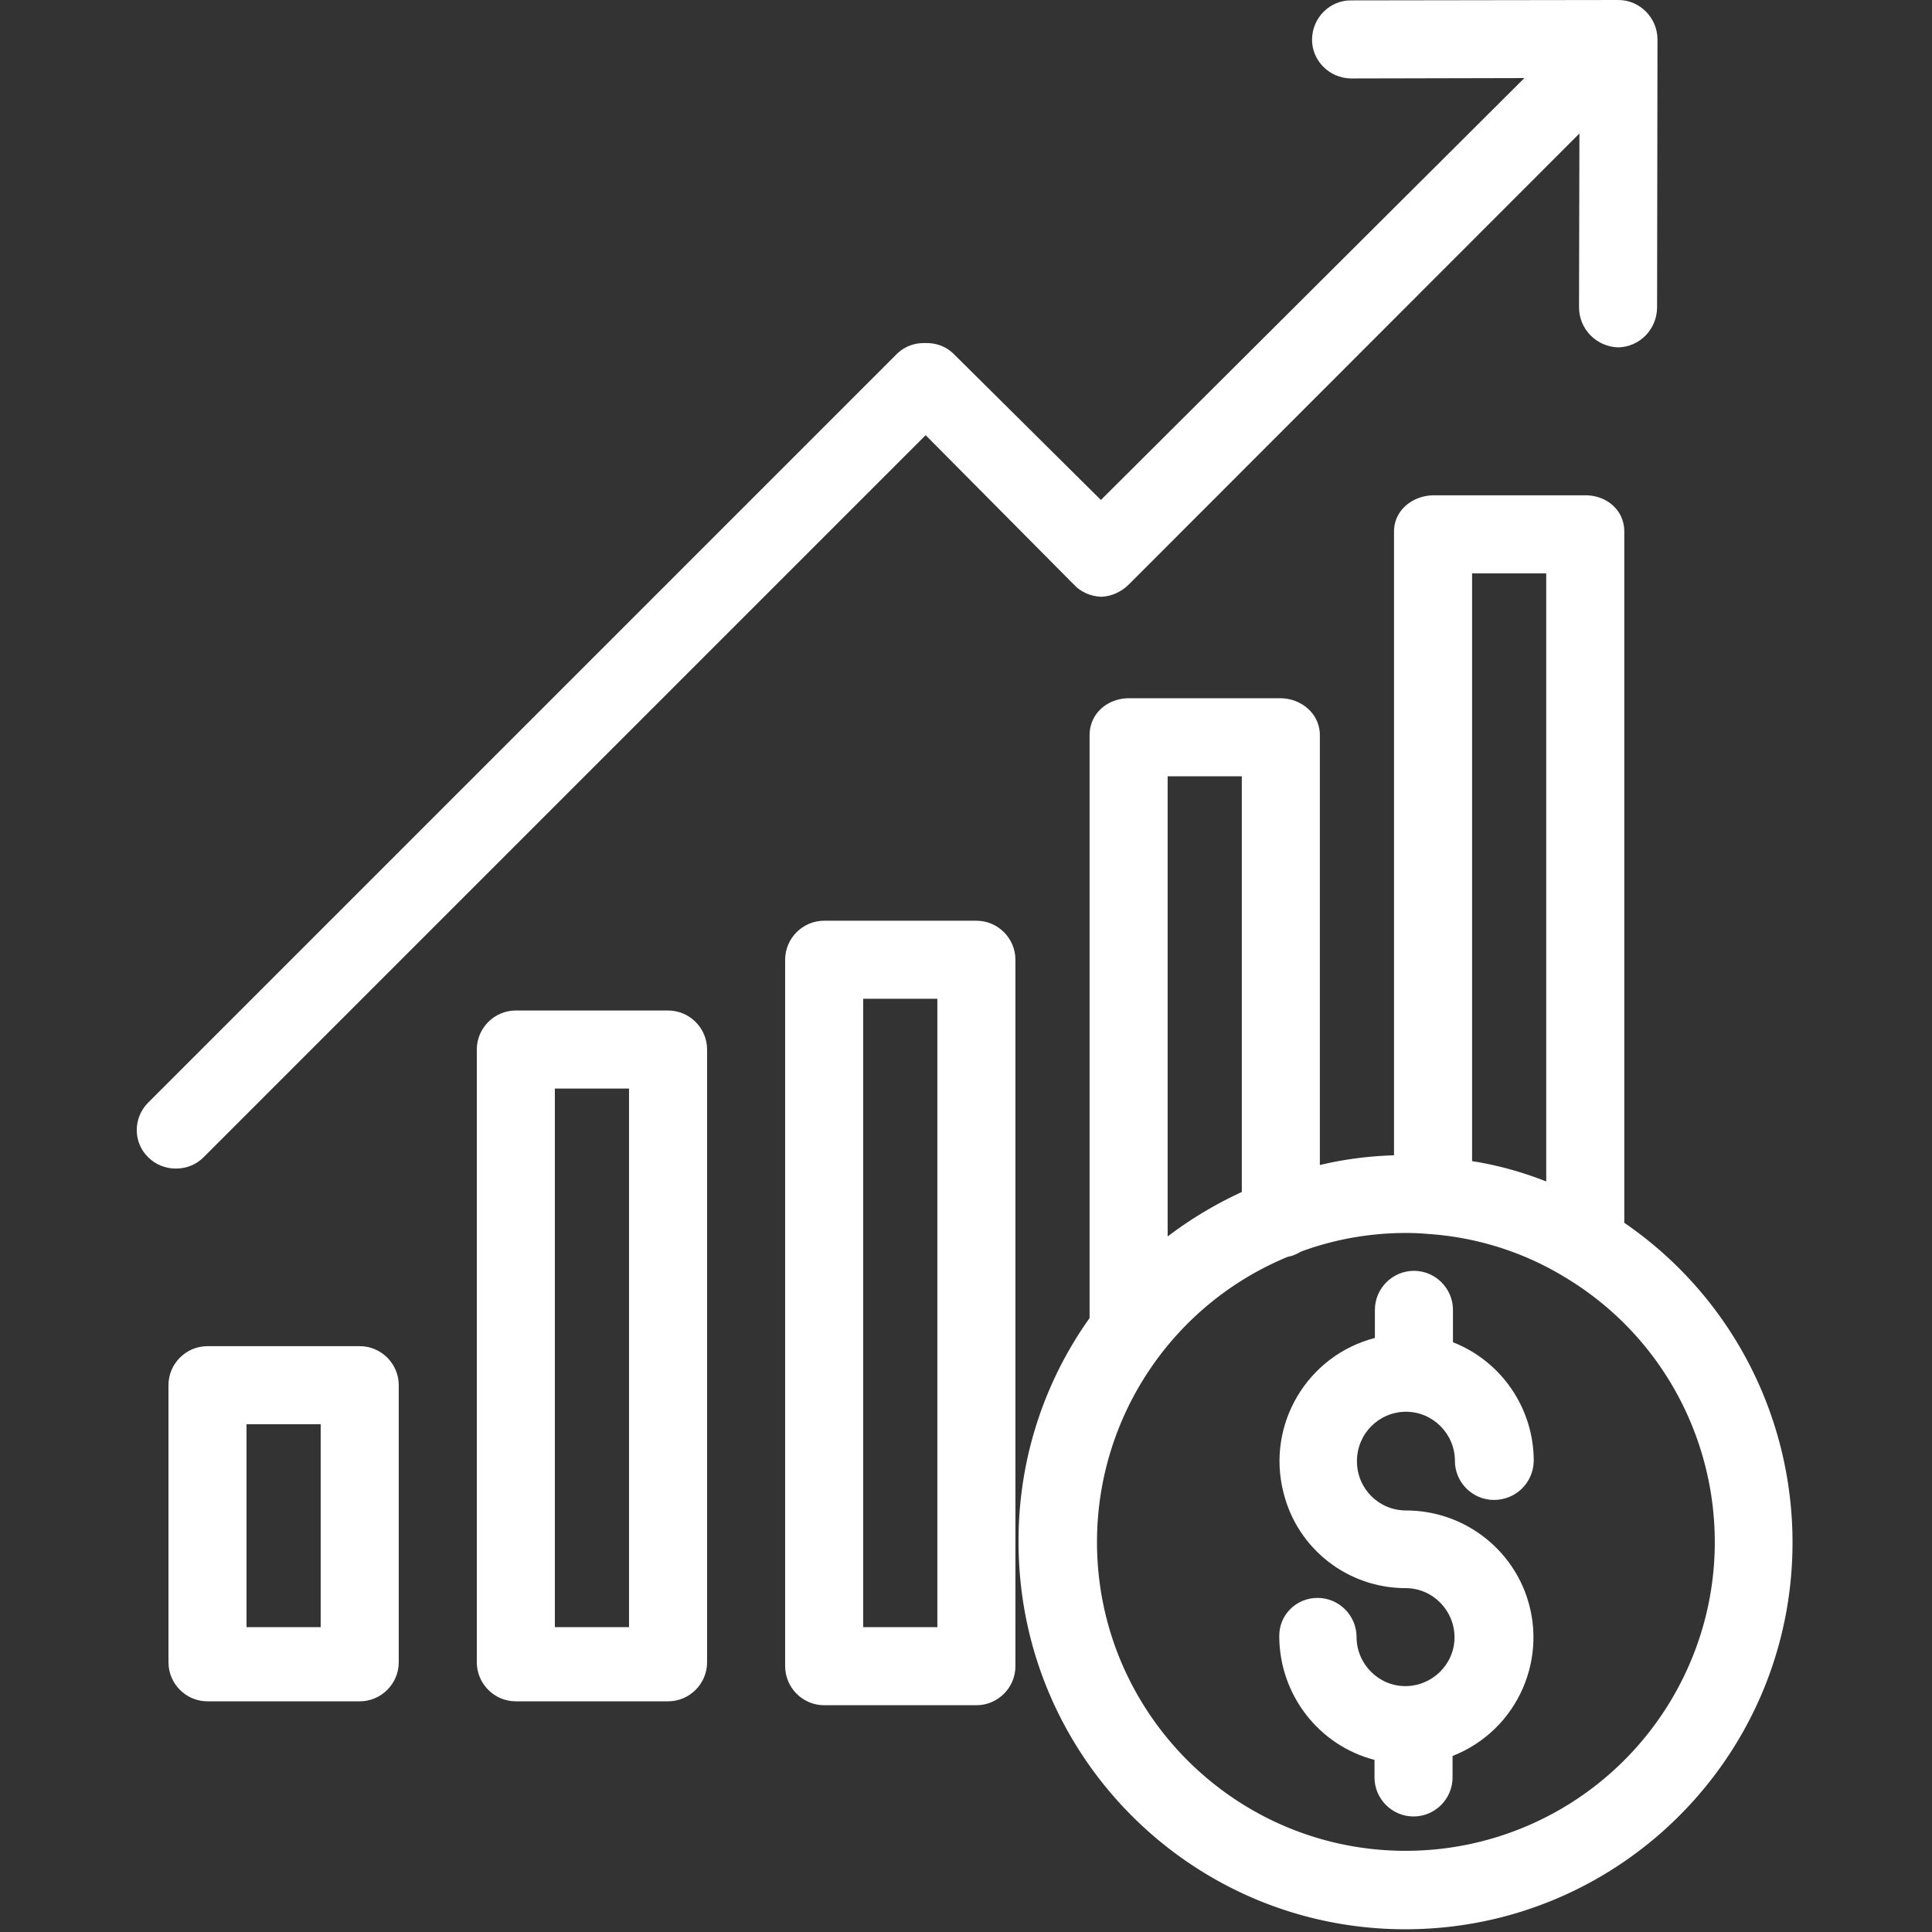 <svg width="495" height="495" fill="none" xmlns="http://www.w3.org/2000/svg"><rect width="100%" height="100%" fill="#333333" stroke="none"/><g clip-path="url(#a)" fill="#fff"><path d="M416.163 313.3V136.2c0-5.5-4.5-9.3-10-9.3h-38.7c-5.5 0-10.3 3.8-10.3 9.3V296c-6.4.2-12.8 1-19 2.5V188.4c0-5.5-4.7-9.5-10.2-9.5h-38.7c-5.5 0-10.1 3.9-10.1 9.5v149.3a98.158 98.158 0 0 0-18.2 57.4c0 54.8 44.4 99.2 99.1 99.2 54.8 0 99.2-44.4 99.2-99.1 0-32.8-16.1-63.4-43.1-81.9Zm-39-166.4h19v155.8c-6.1-2.4-12.5-4.2-19-5.2V146.9Zm-78 52h19v106.5c-6.7 3.1-13.1 6.9-19 11.4V198.9Zm129.1 236.5c-14.3 24.1-40.2 38.8-68.1 38.8-43.7 0-79.1-35.5-79.1-79.1 0-32 19.3-60.9 48.9-73.1 1.2-.2 2.3-.7 3.3-1.3 8.6-3.2 17.8-4.8 27-4.8 2.1 0 4.1.1 6.2.3h.1c12 .9 23.7 4.6 34 10.8 37.599 22.3 50 70.8 27.7 108.4Z"/><path d="M360.263 387c-7 0-12.6-5.6-12.6-12.6s5.5-12.6 12.5-12.7c7 0 12.6 5.7 12.6 12.6 0 5.5 4.5 10 10 10 5.6 0 10.1-4.4 10.2-10 0-13.4-8.2-25.5-20.7-30.4v-8.3c0-5.5-4.5-10-10-10s-10 4.5-10 10v7.2c-17.4 4.5-27.9 22.3-23.4 39.7 3.6 14.4 16.5 24.4 31.3 24.4 6.9 0 12.5 5.7 12.5 12.6 0 6.9-5.7 12.5-12.6 12.5-6.9 0-12.5-5.7-12.5-12.6 0-5.5-4.5-10-10-10s-9.9 4.4-9.8 9.9v.1c.1 14.8 10.1 27.8 24.4 31.5v4.5c0 5.5 4.5 10 10 10s10-4.5 10-10v-5.5c16.8-6.6 25-25.5 18.5-42.2-4.9-12.5-17-20.7-30.4-20.7ZM171.163 258.9h-39c-5.5 0-10 4.5-10 10v157c0 5.5 4.5 10 10 10h39c5.5 0 10-4.5 10-10v-157c0-5.5-4.5-10-10-10Zm-10 158h-19v-138h19v138ZM250.163 235.9h-39c-5.5 0-10 4.5-10 10v181c0 5.5 4.5 10 10 10h39c5.5 0 10-4.5 10-10v-181c0-5.5-4.5-10-10-10Zm-10 181h-19v-161h19v161ZM92.163 344.9h-39c-5.5 0-10 4.5-10 10v71c0 5.5 4.5 10 10 10h39c5.5 0 10-4.5 10-10v-71c0-5.5-4.5-10-10-10Zm-10 72h-19v-52h19v52ZM414.663 0l-68.4.1c-5.5-.1-10 4.4-10.1 9.9-.1 5.5 4.4 10 9.9 10.1h.2l44.3-.1-108.5 108.1-37.9-37.6c-1.9-1.8-4.5-2.7-7.1-2.6-2.6-.1-5.2.8-7.1 2.6l-192 192c-3.9 3.9-3.9 10.2 0 14 1.9 1.9 4.4 2.9 7.1 2.9 2.7 0 5.2-1 7.1-2.9l185-185 37.9 38.2c1.8 2 4.4 3.1 7.1 3.2 2.7-.1 5.2-1.3 7.1-3.2l115.4-115.5-.1 44.5c0 5.6 4.4 10.1 10 10.3 5.6-.1 10-4.7 10-10.3l.1-68.6c0-5.5-4.5-10.1-10-10.1Z"/></g><defs><clipPath id="a"><path fill="#fff" d="M0 0h494.3v494.3H0z"/></clipPath></defs></svg>